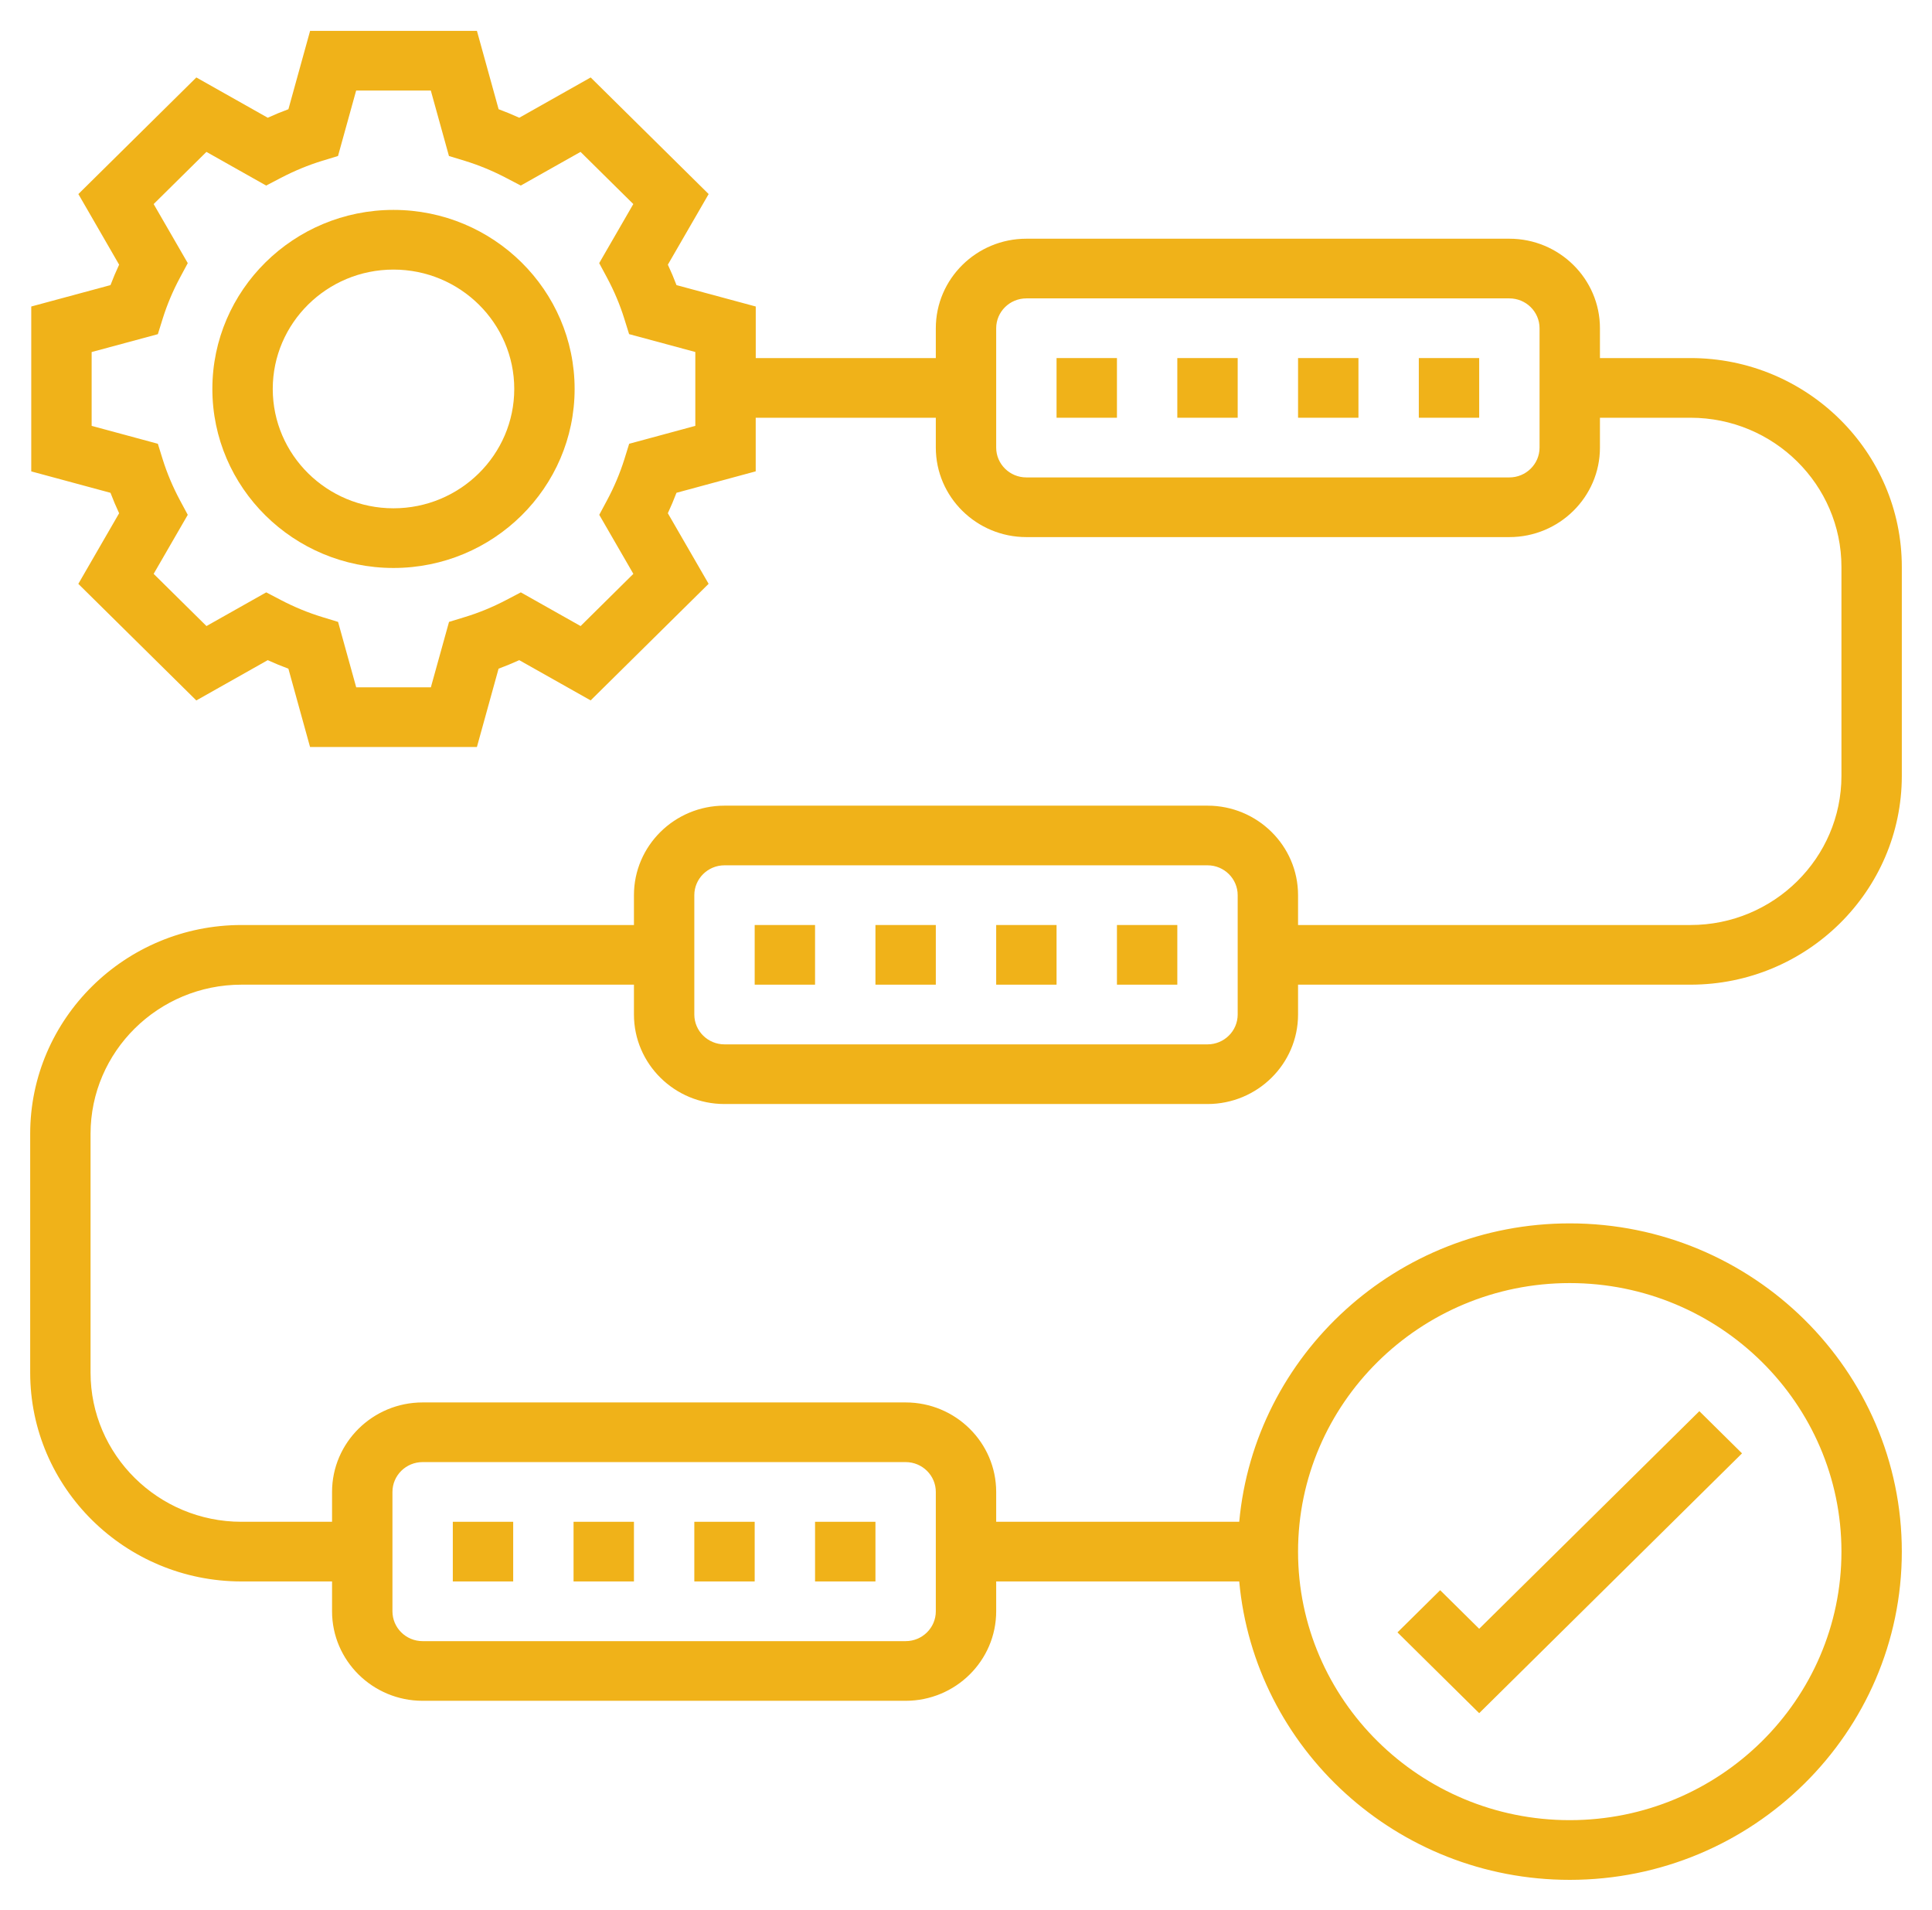 <svg width="85" height="84" viewBox="0 0 85 84" fill="none" xmlns="http://www.w3.org/2000/svg">
<path d="M17.312 9.233C12.917 9.233 9.343 12.765 9.343 17.108C9.343 21.451 12.917 24.983 17.312 24.983C21.707 24.983 25.281 21.451 25.281 17.108C25.281 12.765 21.707 9.233 17.312 9.233ZM17.312 22.358C14.382 22.358 12 20.004 12 17.108C12 14.213 14.382 11.858 17.312 11.858C20.242 11.858 22.625 14.213 22.625 17.108C22.625 20.004 20.242 22.358 17.312 22.358Z" fill="#F0B219"/>
<path d="M76.642 63.928L74.764 62.072L65.078 71.644L63.361 69.947L61.483 71.803L65.078 75.356L76.642 63.928Z" fill="#F0B219"/>
<path d="M46.484 15.75H49.141V18.375H46.484V15.75Z" fill="#F0B219"/>
<path d="M62.422 15.75H65.078V18.375H62.422V15.75Z" fill="#F0B219"/>
<path d="M57.109 15.75H59.766V18.375H57.109V15.75Z" fill="#F0B219"/>
<path d="M51.797 15.75H54.453V18.375H51.797V15.75Z" fill="#F0B219"/>
<path d="M31.875 48.562H53.125C55.322 48.562 57.109 46.796 57.109 44.625V43.312H74.375C79.5 43.312 83.672 39.191 83.672 34.125V24.938C83.672 19.871 79.5 15.75 74.375 15.75H70.391V14.438C70.391 12.267 68.603 10.5 66.406 10.5H45.156C42.959 10.5 41.172 12.267 41.172 14.438V15.75H33.25V13.482L29.763 12.541C29.649 12.239 29.522 11.938 29.383 11.642L31.178 8.536L25.987 3.407L22.846 5.179C22.545 5.043 22.242 4.917 21.937 4.804L20.983 1.358H13.643L12.689 4.804C12.383 4.917 12.081 5.041 11.78 5.179L8.638 3.407L3.448 8.536L5.241 11.642C5.103 11.938 4.975 12.239 4.861 12.541L1.375 13.482V20.735L4.861 21.677C4.975 21.979 5.103 22.28 5.241 22.576L3.446 25.682L8.637 30.81L11.779 29.038C12.079 29.174 12.382 29.3 12.688 29.413L13.641 32.858H20.982L21.935 29.413C22.239 29.3 22.544 29.174 22.845 29.038L25.986 30.808L31.176 25.68L29.382 22.575C29.52 22.278 29.648 21.978 29.762 21.676L33.248 20.733V18.375H41.172V19.688C41.172 21.858 42.959 23.625 45.156 23.625H66.406C68.603 23.625 70.391 21.858 70.391 19.688V18.375H74.375C78.037 18.375 81.016 21.319 81.016 24.938V34.125C81.016 37.743 78.037 40.688 74.375 40.688H57.109V39.375C57.109 37.204 55.322 35.438 53.125 35.438H31.875C29.678 35.438 27.891 37.204 27.891 39.375V40.688H10.625C5.5 40.688 1.328 44.81 1.328 49.875V60.375C1.328 65.44 5.5 69.562 10.625 69.562H14.609V70.875C14.609 73.046 16.397 74.812 18.594 74.812H39.844C42.041 74.812 43.828 73.046 43.828 70.875V69.562H54.521C55.194 76.91 61.455 82.688 69.062 82.688C77.118 82.688 83.672 76.21 83.672 68.25C83.672 60.29 77.118 53.812 69.062 53.812C61.455 53.812 55.194 59.59 54.521 66.938H43.828V65.625C43.828 63.454 42.041 61.688 39.844 61.688H18.594C16.397 61.688 14.609 63.454 14.609 65.625V66.938H10.625C6.963 66.938 3.984 63.993 3.984 60.375V49.875C3.984 46.256 6.963 43.312 10.625 43.312H27.891V44.625C27.891 46.796 29.678 48.562 31.875 48.562ZM30.593 18.732L27.681 19.52L27.467 20.209C27.276 20.816 27.021 21.421 26.707 22.007L26.365 22.645L27.865 25.242L25.544 27.538L22.914 26.056L22.27 26.393C21.679 26.703 21.067 26.955 20.451 27.142L19.755 27.355L18.956 30.233H15.672L14.874 27.355L14.178 27.142C13.564 26.955 12.952 26.704 12.358 26.393L11.713 26.056L9.084 27.538L6.76 25.242L8.261 22.645L7.918 22.007C7.605 21.421 7.349 20.816 7.159 20.209L6.945 19.52L4.032 18.732V15.485L6.945 14.699L7.16 14.01C7.35 13.402 7.605 12.797 7.918 12.213L8.261 11.574L6.76 8.976L9.082 6.681L11.71 8.162L12.355 7.825C12.952 7.514 13.564 7.261 14.175 7.074L14.871 6.862L15.669 3.983H18.954L19.752 6.862L20.448 7.074C21.061 7.262 21.674 7.514 22.267 7.825L22.912 8.162L25.541 6.681L27.863 8.976L26.362 11.574L26.705 12.211C27.018 12.796 27.274 13.401 27.463 14.008L27.678 14.697L30.591 15.483V18.732H30.593ZM67.734 19.688C67.734 20.411 67.139 21 66.406 21H45.156C44.423 21 43.828 20.411 43.828 19.688V14.438C43.828 13.714 44.423 13.125 45.156 13.125H66.406C67.139 13.125 67.734 13.714 67.734 14.438V19.688ZM69.062 56.438C75.654 56.438 81.016 61.736 81.016 68.25C81.016 74.764 75.654 80.062 69.062 80.062C62.471 80.062 57.109 74.764 57.109 68.25C57.109 61.736 62.471 56.438 69.062 56.438ZM17.266 65.625C17.266 64.9 17.861 64.312 18.594 64.312H39.844C40.577 64.312 41.172 64.9 41.172 65.625V70.875C41.172 71.6 40.577 72.188 39.844 72.188H18.594C17.861 72.188 17.266 71.6 17.266 70.875V65.625ZM30.547 39.375C30.547 38.652 31.142 38.062 31.875 38.062H53.125C53.858 38.062 54.453 38.652 54.453 39.375V44.625C54.453 45.349 53.858 45.938 53.125 45.938H31.875C31.142 45.938 30.547 45.349 30.547 44.625V39.375Z" fill="#F0B219"/>
<path d="M43.828 40.688H46.484V43.312H43.828V40.688Z" fill="#F0B219"/>
<path d="M38.516 40.688H41.172V43.312H38.516V40.688Z" fill="#F0B219"/>
<path d="M33.203 40.688H35.859V43.312H33.203V40.688Z" fill="#F0B219"/>
<path d="M49.141 40.688H51.797V43.312H49.141V40.688Z" fill="#F0B219"/>
<path d="M25.234 66.938H27.891V69.562H25.234V66.938Z" fill="#F0B219"/>
<path d="M35.859 66.938H38.516V69.562H35.859V66.938Z" fill="#F0B219"/>
<path d="M30.547 66.938H33.203V69.562H30.547V66.938Z" fill="#F0B219"/>
<path d="M19.922 66.938H22.578V69.562H19.922V66.938Z" fill="#F0B219"/>
</svg>
